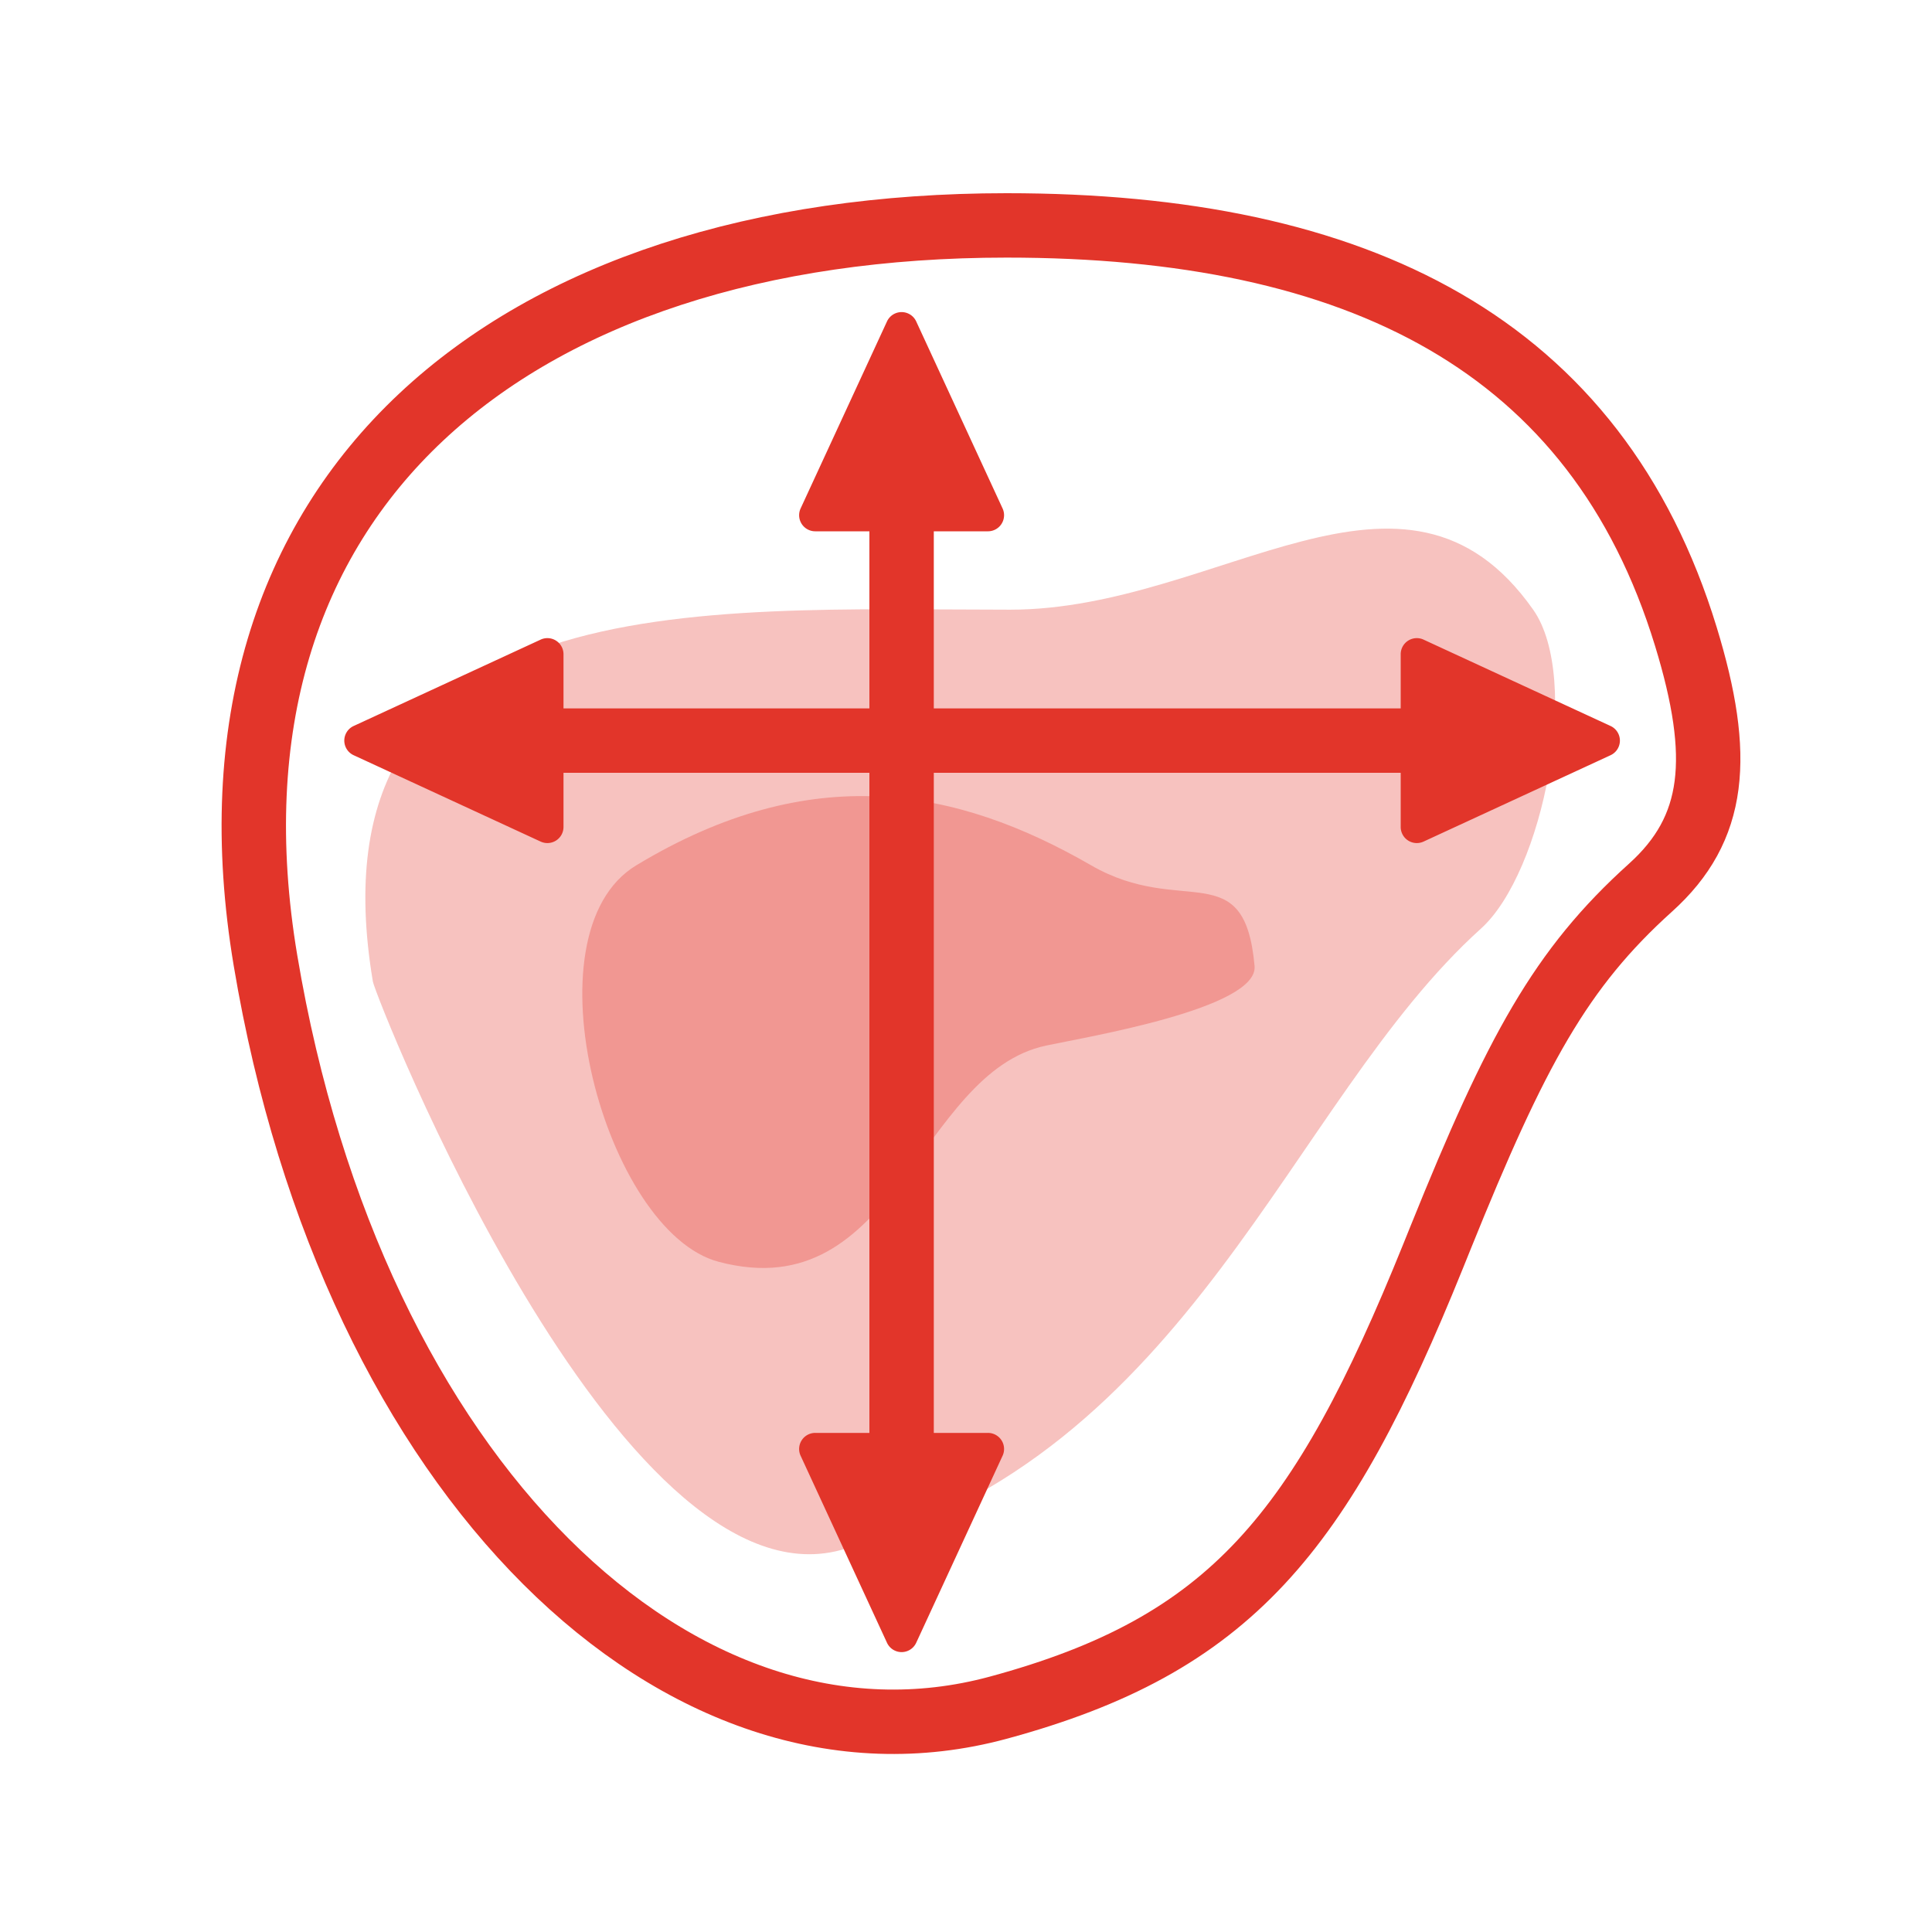 <?xml version="1.0" encoding="utf-8"?>
<svg xmlns="http://www.w3.org/2000/svg" xmlns:xlink="http://www.w3.org/1999/xlink" width="60" height="60">
  <defs>
    <path d="M25.26 48c15.104-4.088 12.4-18.243 20.669-25.691 2.683-2.418 2.42-5.448 1.383-8.834C43.953 2.503 34.212 0 25.26 0c-13.255 0-26.883 6.818-24 24 2.926 17.438 14.031 26.698 24 24z" id="a"/>
    <path d="M20.113 42.138C31.04 39.18 34.01 28.228 39.991 22.84c1.941-1.749 3.13-7.766 1.623-9.906-3.984-5.663-9.762 0-16.239 0-9.589 0-21.88-.88-19.795 11.55.079.47 7.59 19.533 14.533 17.654z" id="b"/>
    <path d="M20.611 34.657c5.517-1.493 2.431-8.177 5.45-10.898.98-.883 5.134-4.3 4.374-5.38-2.012-2.86-2.691-.17-5.96-.17-4.842 0-9.17 1.506-12.232 7.061-1.98 3.59 4.863 10.336 8.368 9.387z" id="c"/>
  </defs>
  <g fill="none" fill-rule="evenodd">
    <g transform="translate(6 6)">
      <path stroke="#E2352A" stroke-width="2" d="M24.998 47.035c7.22-1.955 10.023-5.4 13.508-14.022l.228-.565c2.357-5.84 3.74-8.373 6.525-10.882 2.032-1.83 2.242-4.057 1.097-7.798C43.583 4.71 36.201 1 25.26 1 9.902 1-.198 9.272 2.246 23.835c2.713 16.171 12.936 25.857 22.752 23.2z"/>
      <use fill-opacity=".3" fill="#E2352A" xlink:href="#b"/>
      <use fill-opacity=".3" fill="#E2352A" transform="rotate(30 21.209 25.905)" xlink:href="#c"/>
    </g>
    <path d="M28.454 9.983l2.682 5.807a.5.5 0 0 1-.454.71h-5.364a.5.5 0 0 1-.454-.71l2.682-5.807a.5.5 0 0 1 .908 0z" fill="#E2352A"/>
    <path d="M28.454 51.017l2.682-5.807a.5.5 0 0 0-.454-.71h-5.364a.5.5 0 0 0-.454.71l2.682 5.807a.5.5 0 0 0 .908 0z" fill="#E2352A"/>
    <path d="M50.017 23.454l-5.807 2.682a.5.5 0 0 1-.71-.454v-5.364a.5.5 0 0 1 .71-.454l5.807 2.682a.5.5 0 0 1 0 .908z" fill="#E2352A"/>
    <path d="M10.983 23.454l5.807 2.682a.5.5 0 0 0 .71-.454v-5.364a.5.5 0 0 0-.71-.454l-5.807 2.682a.5.5 0 0 0 0 .908z" fill="#E2352A"/>
    <path fill="#E2352A" d="M17 22H45V24H17z"/>
    <path fill="#E2352A" transform="rotate(90 28 29)" d="M12 28L44 28 44 30 12 30z"/>
  </g>
</svg>